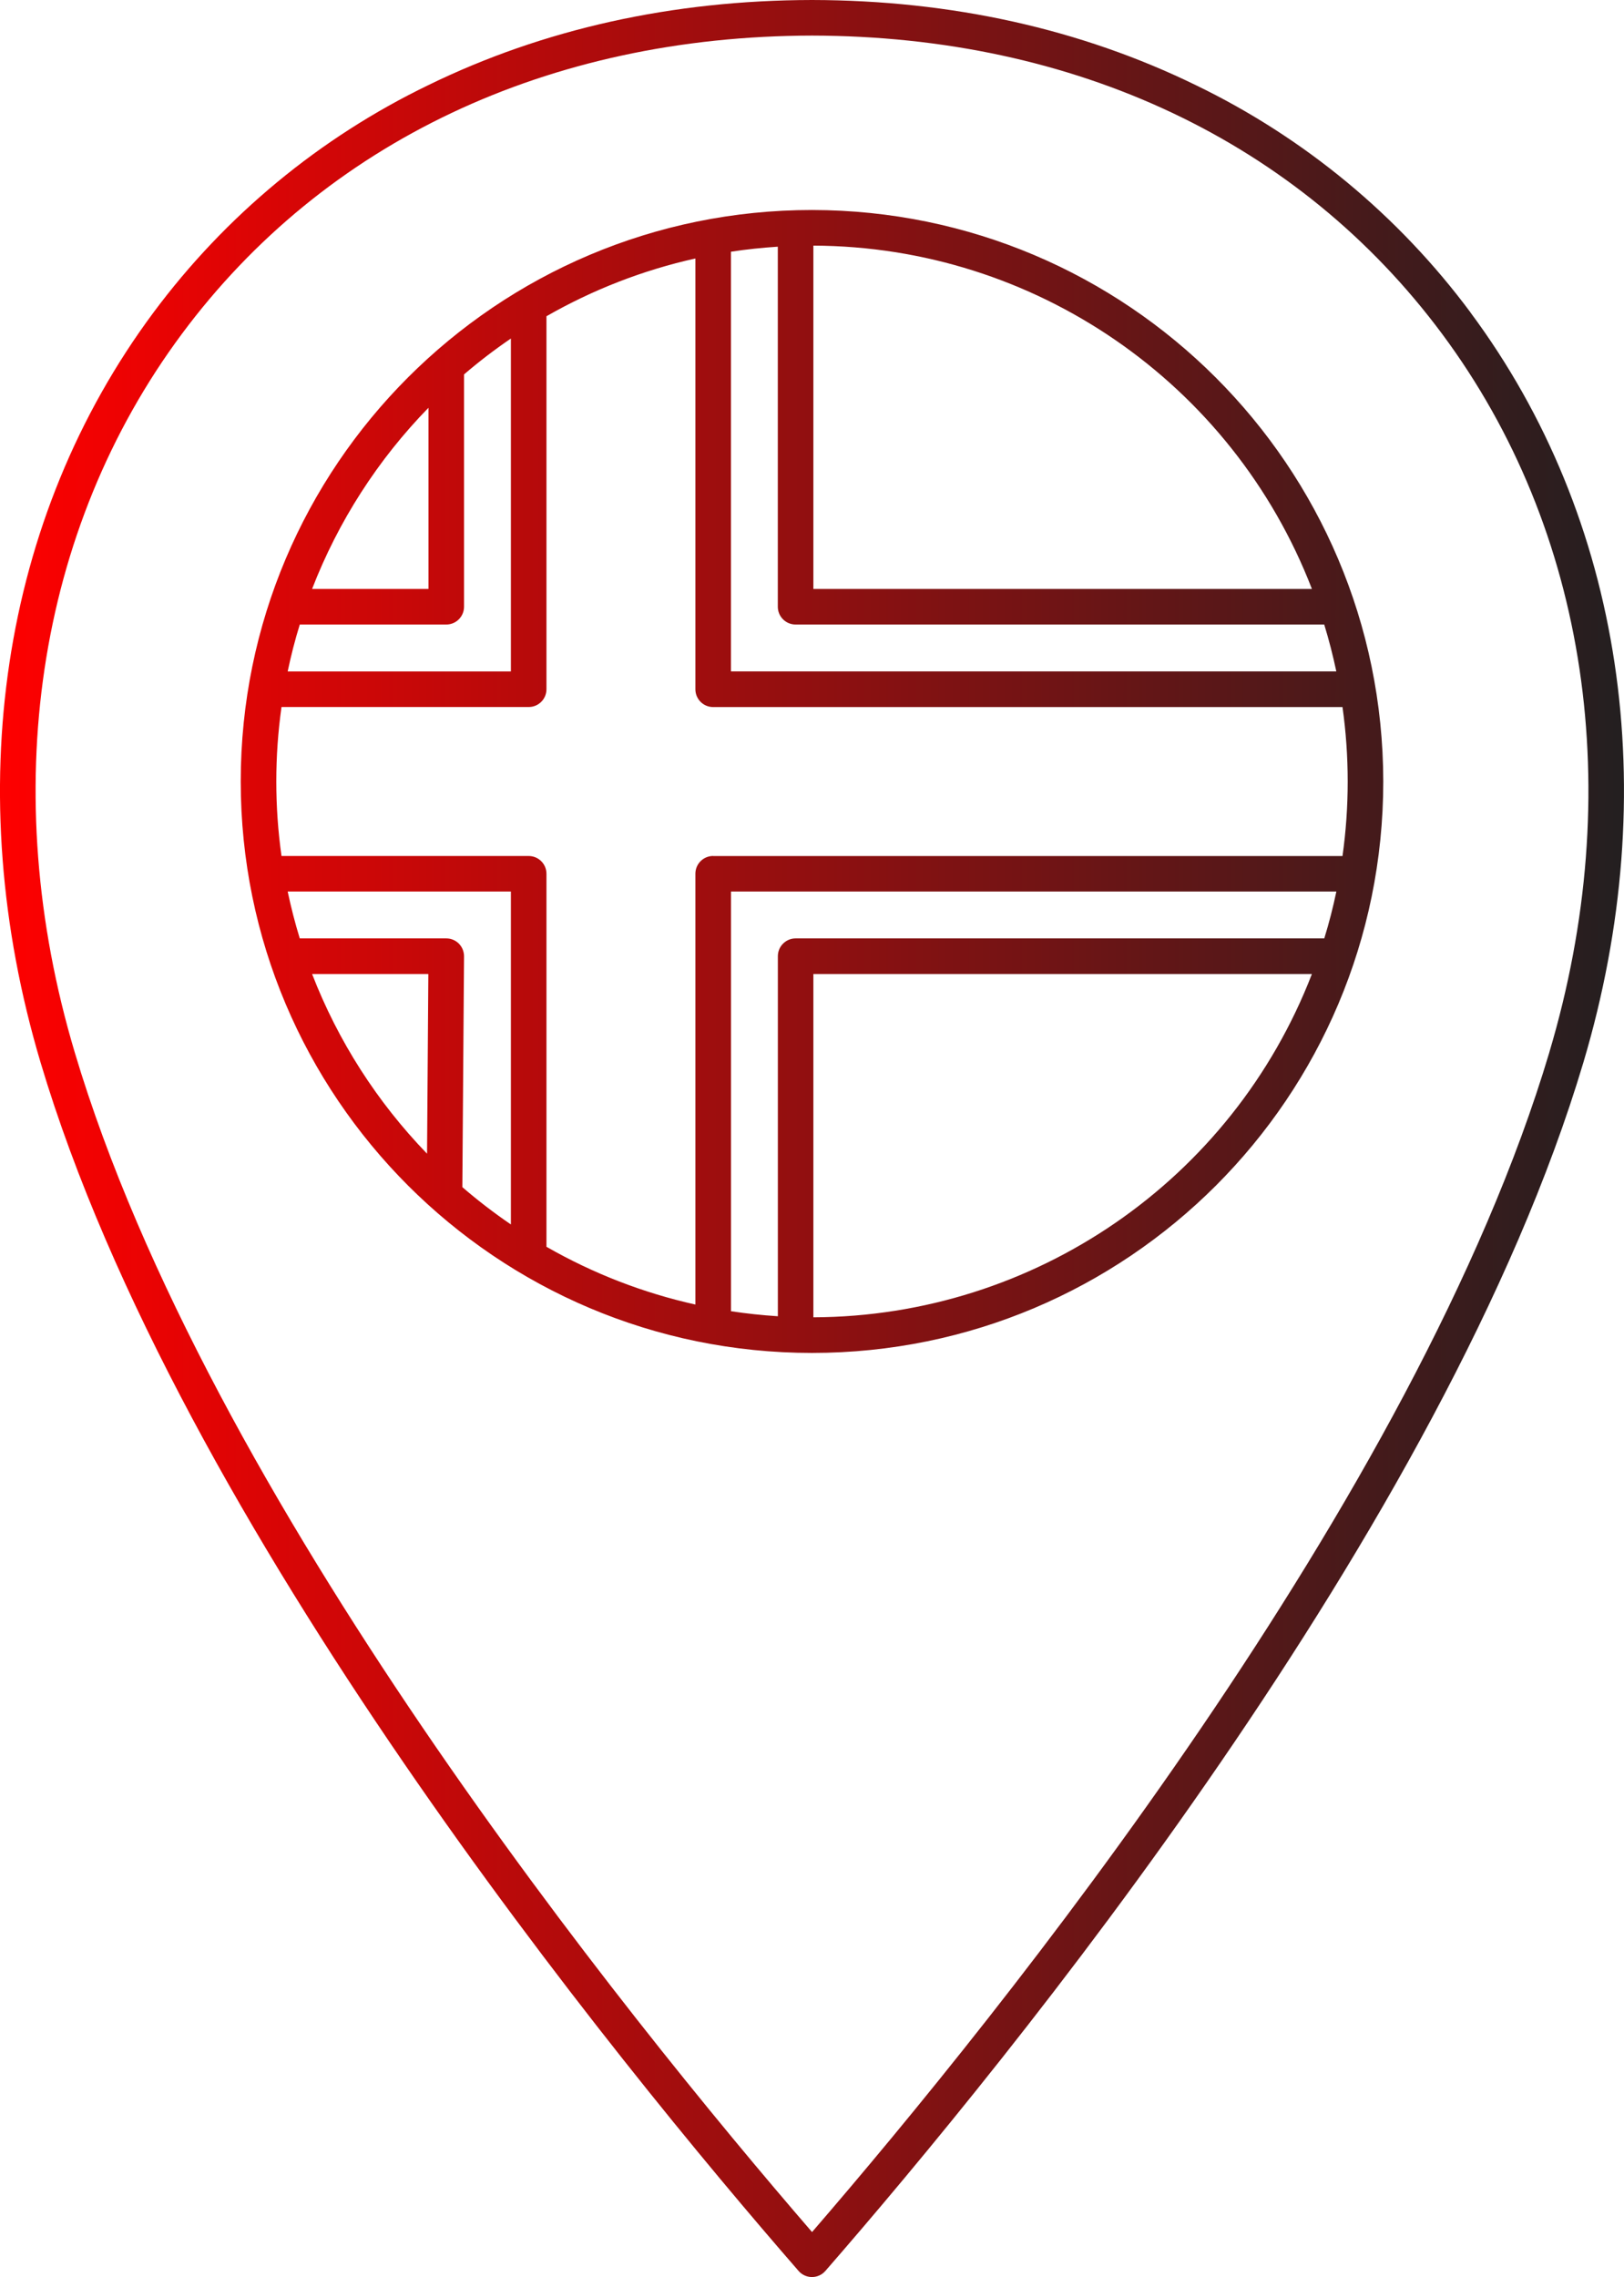 <svg xmlns="http://www.w3.org/2000/svg" xmlns:xlink="http://www.w3.org/1999/xlink" id="Layer_1" data-name="Layer 1" viewBox="0 0 365.3 512"><defs><linearGradient id="linear-gradient" x1="0" y1="256" x2="365.3" y2="256" gradientUnits="userSpaceOnUse"><stop offset="0" stop-color="#fe0000"></stop><stop offset="1" stop-color="#231f20"></stop></linearGradient></defs><path d="M182.65,47.22c-70.97,0-128.5,57.53-128.5,128.5s57.53,128.5,128.5,128.5,128.5-57.53,128.5-128.5c-.08-70.94-57.56-128.42-128.5-128.5ZM295.1,132.43h-112.14V55.23c49.71.18,94.23,30.83,112.14,77.2ZM297.88,211.01h-118.91c-2.21,0-4,1.79-4,4v80.96c-3.56-.23-7.07-.6-10.54-1.13v-94.37h136.17c-.75,3.57-1.65,7.09-2.72,10.54h0ZM160.42,192.47c-2.21,0-4,1.79-4,4v96.87c-11.76-2.62-23.05-7-33.5-12.99v-83.87c0-2.21-1.79-4-4-4h-55.6c-1.56-11.11-1.56-22.39,0-33.5h55.6c2.21,0,4-1.79,4-4v-83.87c10.45-5.99,21.74-10.37,33.5-12.99v96.87c0,2.21,1.79,4,4,4h141.56c1.56,11.11,1.56,22.39,0,33.5h-141.56ZM103.22,212.19c-.75-.76-1.77-1.18-2.84-1.18h-32.95c-1.06-3.45-1.96-6.96-2.72-10.54h50.21v74.86c-3.8-2.59-7.44-5.39-10.92-8.39l.38-51.9c0-1.07-.41-2.09-1.16-2.85h0ZM67.43,140.43h32.95c2.21,0,4-1.79,4-4v-52.24c3.36-2.88,6.88-5.58,10.54-8.07v74.86h-50.21c.75-3.57,1.65-7.09,2.72-10.54h0ZM164.42,150.97V56.6c3.47-.53,6.98-.9,10.54-1.13v80.96c0,2.21,1.79,4,4,4h118.91c1.06,3.45,1.96,6.97,2.72,10.54h-136.17ZM96.38,91.69v40.74h-26.18c5.89-15.21,14.79-29.07,26.18-40.74ZM70.2,219.01h26.15l-.29,40.41c-11.23-11.61-20.03-25.35-25.86-40.41h0ZM182.96,296.21v-77.2h112.14c-17.91,46.37-62.43,77.02-112.14,77.2h0ZM330.77,70.25c-16.17-21.76-37.37-39.3-61.78-51.1C243.09,6.51,214.05.06,182.66,0h-.02c-31.38.06-60.43,6.51-86.33,19.16-24.41,11.8-45.61,29.34-61.78,51.1C.2,116.42-9.07,177.89,9.13,238.92c31.07,104.18,129.59,224.72,170.5,271.72,1.45,1.67,3.98,1.84,5.64.39.14-.12.27-.25.39-.39,40.92-46.99,139.43-167.53,170.5-271.72,18.2-61.03,8.94-122.5-25.4-168.66h0ZM348.51,236.62c-29.89,100.22-123.65,216.43-165.85,265.28-42.2-48.85-135.97-165.05-165.85-265.27C-.67,178.04,8.14,119.14,40.95,75.03,73.02,31.92,123.35,8.12,182.65,8c59.31.11,109.63,23.92,141.7,67.03,32.82,44.12,41.62,103.01,24.15,161.6h0Z" style="fill: url(#linear-gradient);"></path></svg>